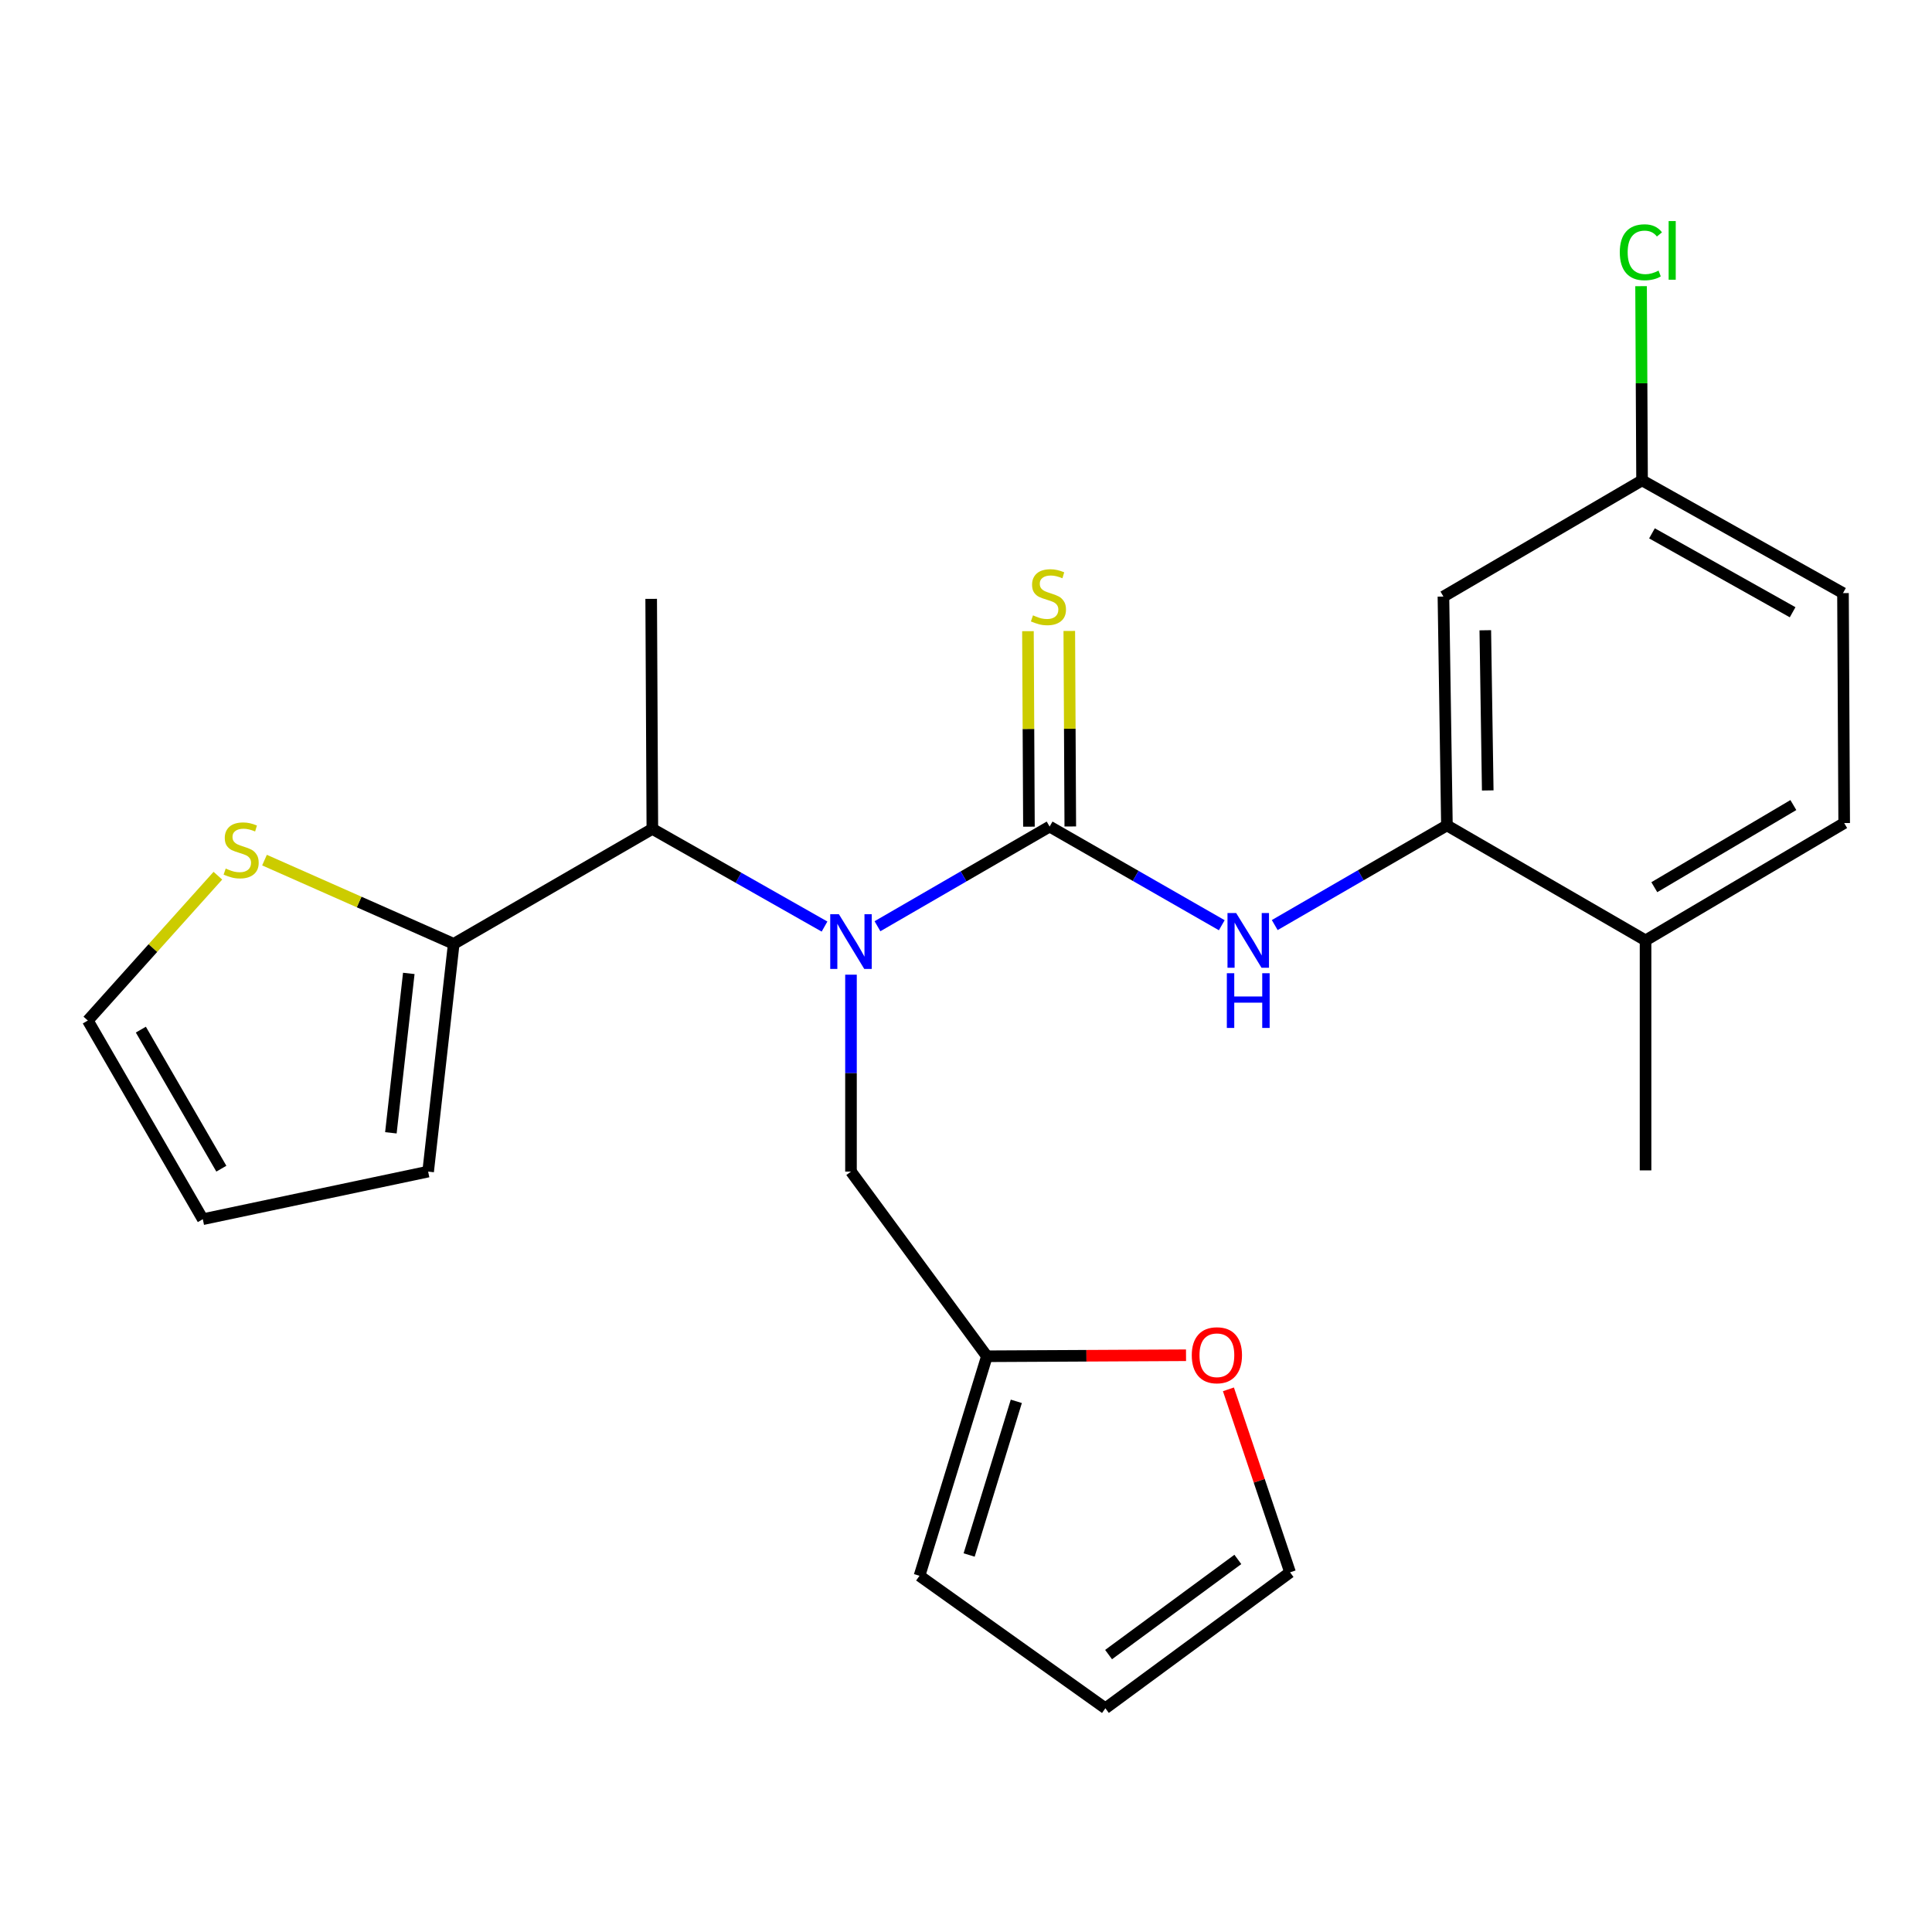 <?xml version='1.0' encoding='iso-8859-1'?>
<svg version='1.1' baseProfile='full'
              xmlns='http://www.w3.org/2000/svg'
                      xmlns:rdkit='http://www.rdkit.org/xml'
                      xmlns:xlink='http://www.w3.org/1999/xlink'
                  xml:space='preserve'
width='1000px' height='1000px' viewBox='0 0 1000 1000'>
<!-- END OF HEADER -->
<rect style='opacity:1.0;fill:#FFFFFF;stroke:none' width='1000' height='1000' x='0' y='0'> </rect>
<path class='bond-0' d='M 543.279,427.833 L 498.728,453.625' style='fill:none;fill-rule:evenodd;stroke:#000000;stroke-width:6px;stroke-linecap:butt;stroke-linejoin:miter;stroke-opacity:1' />
<path class='bond-0' d='M 498.728,453.625 L 454.178,479.416' style='fill:none;fill-rule:evenodd;stroke:#0000FF;stroke-width:6px;stroke-linecap:butt;stroke-linejoin:miter;stroke-opacity:1' />
<path class='bond-1' d='M 543.279,427.833 L 587.833,453.364' style='fill:none;fill-rule:evenodd;stroke:#000000;stroke-width:6px;stroke-linecap:butt;stroke-linejoin:miter;stroke-opacity:1' />
<path class='bond-1' d='M 587.833,453.364 L 632.387,478.895' style='fill:none;fill-rule:evenodd;stroke:#0000FF;stroke-width:6px;stroke-linecap:butt;stroke-linejoin:miter;stroke-opacity:1' />
<path class='bond-6' d='M 553.979,427.779 L 553.722,377.181' style='fill:none;fill-rule:evenodd;stroke:#000000;stroke-width:6px;stroke-linecap:butt;stroke-linejoin:miter;stroke-opacity:1' />
<path class='bond-6' d='M 553.722,377.181 L 553.464,326.583' style='fill:none;fill-rule:evenodd;stroke:#CCCC00;stroke-width:6px;stroke-linecap:butt;stroke-linejoin:miter;stroke-opacity:1' />
<path class='bond-6' d='M 532.578,427.888 L 532.32,377.29' style='fill:none;fill-rule:evenodd;stroke:#000000;stroke-width:6px;stroke-linecap:butt;stroke-linejoin:miter;stroke-opacity:1' />
<path class='bond-6' d='M 532.32,377.29 L 532.063,326.692' style='fill:none;fill-rule:evenodd;stroke:#CCCC00;stroke-width:6px;stroke-linecap:butt;stroke-linejoin:miter;stroke-opacity:1' />
<path class='bond-4' d='M 426.773,479.585 L 382.215,454.309' style='fill:none;fill-rule:evenodd;stroke:#0000FF;stroke-width:6px;stroke-linecap:butt;stroke-linejoin:miter;stroke-opacity:1' />
<path class='bond-4' d='M 382.215,454.309 L 337.657,429.034' style='fill:none;fill-rule:evenodd;stroke:#000000;stroke-width:6px;stroke-linecap:butt;stroke-linejoin:miter;stroke-opacity:1' />
<path class='bond-9' d='M 440.468,504.49 L 440.468,555.454' style='fill:none;fill-rule:evenodd;stroke:#0000FF;stroke-width:6px;stroke-linecap:butt;stroke-linejoin:miter;stroke-opacity:1' />
<path class='bond-9' d='M 440.468,555.454 L 440.468,606.417' style='fill:none;fill-rule:evenodd;stroke:#000000;stroke-width:6px;stroke-linecap:butt;stroke-linejoin:miter;stroke-opacity:1' />
<path class='bond-2' d='M 659.8,478.811 L 704.362,453.019' style='fill:none;fill-rule:evenodd;stroke:#0000FF;stroke-width:6px;stroke-linecap:butt;stroke-linejoin:miter;stroke-opacity:1' />
<path class='bond-2' d='M 704.362,453.019 L 748.924,427.227' style='fill:none;fill-rule:evenodd;stroke:#000000;stroke-width:6px;stroke-linecap:butt;stroke-linejoin:miter;stroke-opacity:1' />
<path class='bond-8' d='M 748.924,427.227 L 747.117,308.781' style='fill:none;fill-rule:evenodd;stroke:#000000;stroke-width:6px;stroke-linecap:butt;stroke-linejoin:miter;stroke-opacity:1' />
<path class='bond-8' d='M 770.052,409.133 L 768.787,326.221' style='fill:none;fill-rule:evenodd;stroke:#000000;stroke-width:6px;stroke-linecap:butt;stroke-linejoin:miter;stroke-opacity:1' />
<path class='bond-11' d='M 748.924,427.227 L 851.735,486.747' style='fill:none;fill-rule:evenodd;stroke:#000000;stroke-width:6px;stroke-linecap:butt;stroke-linejoin:miter;stroke-opacity:1' />
<path class='bond-3' d='M 234.847,488.542 L 337.657,429.034' style='fill:none;fill-rule:evenodd;stroke:#000000;stroke-width:6px;stroke-linecap:butt;stroke-linejoin:miter;stroke-opacity:1' />
<path class='bond-5' d='M 234.847,488.542 L 185.877,466.867' style='fill:none;fill-rule:evenodd;stroke:#000000;stroke-width:6px;stroke-linecap:butt;stroke-linejoin:miter;stroke-opacity:1' />
<path class='bond-5' d='M 185.877,466.867 L 136.907,445.192' style='fill:none;fill-rule:evenodd;stroke:#CCCC00;stroke-width:6px;stroke-linecap:butt;stroke-linejoin:miter;stroke-opacity:1' />
<path class='bond-12' d='M 234.847,488.542 L 221.601,606.417' style='fill:none;fill-rule:evenodd;stroke:#000000;stroke-width:6px;stroke-linecap:butt;stroke-linejoin:miter;stroke-opacity:1' />
<path class='bond-12' d='M 211.592,503.834 L 202.32,586.346' style='fill:none;fill-rule:evenodd;stroke:#000000;stroke-width:6px;stroke-linecap:butt;stroke-linejoin:miter;stroke-opacity:1' />
<path class='bond-22' d='M 337.657,429.034 L 337.051,309.97' style='fill:none;fill-rule:evenodd;stroke:#000000;stroke-width:6px;stroke-linecap:butt;stroke-linejoin:miter;stroke-opacity:1' />
<path class='bond-13' d='M 112.769,453.262 L 79.112,490.746' style='fill:none;fill-rule:evenodd;stroke:#CCCC00;stroke-width:6px;stroke-linecap:butt;stroke-linejoin:miter;stroke-opacity:1' />
<path class='bond-13' d='M 79.112,490.746 L 45.455,528.23' style='fill:none;fill-rule:evenodd;stroke:#000000;stroke-width:6px;stroke-linecap:butt;stroke-linejoin:miter;stroke-opacity:1' />
<path class='bond-7' d='M 510.82,701.999 L 440.468,606.417' style='fill:none;fill-rule:evenodd;stroke:#000000;stroke-width:6px;stroke-linecap:butt;stroke-linejoin:miter;stroke-opacity:1' />
<path class='bond-10' d='M 510.82,701.999 L 562.352,701.737' style='fill:none;fill-rule:evenodd;stroke:#000000;stroke-width:6px;stroke-linecap:butt;stroke-linejoin:miter;stroke-opacity:1' />
<path class='bond-10' d='M 562.352,701.737 L 613.884,701.474' style='fill:none;fill-rule:evenodd;stroke:#FF0000;stroke-width:6px;stroke-linecap:butt;stroke-linejoin:miter;stroke-opacity:1' />
<path class='bond-14' d='M 510.82,701.999 L 475.935,815.629' style='fill:none;fill-rule:evenodd;stroke:#000000;stroke-width:6px;stroke-linecap:butt;stroke-linejoin:miter;stroke-opacity:1' />
<path class='bond-14' d='M 526.046,725.325 L 501.627,804.866' style='fill:none;fill-rule:evenodd;stroke:#000000;stroke-width:6px;stroke-linecap:butt;stroke-linejoin:miter;stroke-opacity:1' />
<path class='bond-19' d='M 747.117,308.781 L 849.927,248.643' style='fill:none;fill-rule:evenodd;stroke:#000000;stroke-width:6px;stroke-linecap:butt;stroke-linejoin:miter;stroke-opacity:1' />
<path class='bond-15' d='M 635.83,719.119 L 651.779,766.476' style='fill:none;fill-rule:evenodd;stroke:#FF0000;stroke-width:6px;stroke-linecap:butt;stroke-linejoin:miter;stroke-opacity:1' />
<path class='bond-15' d='M 651.779,766.476 L 667.729,813.834' style='fill:none;fill-rule:evenodd;stroke:#000000;stroke-width:6px;stroke-linecap:butt;stroke-linejoin:miter;stroke-opacity:1' />
<path class='bond-18' d='M 851.735,486.747 L 954.545,426.014' style='fill:none;fill-rule:evenodd;stroke:#000000;stroke-width:6px;stroke-linecap:butt;stroke-linejoin:miter;stroke-opacity:1' />
<path class='bond-18' d='M 856.271,459.21 L 928.239,416.697' style='fill:none;fill-rule:evenodd;stroke:#000000;stroke-width:6px;stroke-linecap:butt;stroke-linejoin:miter;stroke-opacity:1' />
<path class='bond-23' d='M 851.735,486.747 L 851.735,605.787' style='fill:none;fill-rule:evenodd;stroke:#000000;stroke-width:6px;stroke-linecap:butt;stroke-linejoin:miter;stroke-opacity:1' />
<path class='bond-16' d='M 221.601,606.417 L 104.975,631.053' style='fill:none;fill-rule:evenodd;stroke:#000000;stroke-width:6px;stroke-linecap:butt;stroke-linejoin:miter;stroke-opacity:1' />
<path class='bond-26' d='M 45.455,528.23 L 104.975,631.053' style='fill:none;fill-rule:evenodd;stroke:#000000;stroke-width:6px;stroke-linecap:butt;stroke-linejoin:miter;stroke-opacity:1' />
<path class='bond-26' d='M 72.905,532.932 L 114.569,604.908' style='fill:none;fill-rule:evenodd;stroke:#000000;stroke-width:6px;stroke-linecap:butt;stroke-linejoin:miter;stroke-opacity:1' />
<path class='bond-17' d='M 475.935,815.629 L 572.147,884.198' style='fill:none;fill-rule:evenodd;stroke:#000000;stroke-width:6px;stroke-linecap:butt;stroke-linejoin:miter;stroke-opacity:1' />
<path class='bond-25' d='M 667.729,813.834 L 572.147,884.198' style='fill:none;fill-rule:evenodd;stroke:#000000;stroke-width:6px;stroke-linecap:butt;stroke-linejoin:miter;stroke-opacity:1' />
<path class='bond-25' d='M 640.704,807.154 L 573.797,856.408' style='fill:none;fill-rule:evenodd;stroke:#000000;stroke-width:6px;stroke-linecap:butt;stroke-linejoin:miter;stroke-opacity:1' />
<path class='bond-20' d='M 954.545,426.014 L 953.927,306.986' style='fill:none;fill-rule:evenodd;stroke:#000000;stroke-width:6px;stroke-linecap:butt;stroke-linejoin:miter;stroke-opacity:1' />
<path class='bond-21' d='M 849.927,248.643 L 849.671,198.38' style='fill:none;fill-rule:evenodd;stroke:#000000;stroke-width:6px;stroke-linecap:butt;stroke-linejoin:miter;stroke-opacity:1' />
<path class='bond-21' d='M 849.671,198.38 L 849.415,148.118' style='fill:none;fill-rule:evenodd;stroke:#00CC00;stroke-width:6px;stroke-linecap:butt;stroke-linejoin:miter;stroke-opacity:1' />
<path class='bond-24' d='M 849.927,248.643 L 953.927,306.986' style='fill:none;fill-rule:evenodd;stroke:#000000;stroke-width:6px;stroke-linecap:butt;stroke-linejoin:miter;stroke-opacity:1' />
<path class='bond-24' d='M 855.056,276.059 L 927.856,316.899' style='fill:none;fill-rule:evenodd;stroke:#000000;stroke-width:6px;stroke-linecap:butt;stroke-linejoin:miter;stroke-opacity:1' />
<path  class='atom-1' d='M 434.208 473.193
L 443.488 488.193
Q 444.408 489.673, 445.888 492.353
Q 447.368 495.033, 447.448 495.193
L 447.448 473.193
L 451.208 473.193
L 451.208 501.513
L 447.328 501.513
L 437.368 485.113
Q 436.208 483.193, 434.968 480.993
Q 433.768 478.793, 433.408 478.113
L 433.408 501.513
L 429.728 501.513
L 429.728 473.193
L 434.208 473.193
' fill='#0000FF'/>
<path  class='atom-2' d='M 639.829 472.587
L 649.109 487.587
Q 650.029 489.067, 651.509 491.747
Q 652.989 494.427, 653.069 494.587
L 653.069 472.587
L 656.829 472.587
L 656.829 500.907
L 652.949 500.907
L 642.989 484.507
Q 641.829 482.587, 640.589 480.387
Q 639.389 478.187, 639.029 477.507
L 639.029 500.907
L 635.349 500.907
L 635.349 472.587
L 639.829 472.587
' fill='#0000FF'/>
<path  class='atom-2' d='M 635.009 503.739
L 638.849 503.739
L 638.849 515.779
L 653.329 515.779
L 653.329 503.739
L 657.169 503.739
L 657.169 532.059
L 653.329 532.059
L 653.329 518.979
L 638.849 518.979
L 638.849 532.059
L 635.009 532.059
L 635.009 503.739
' fill='#0000FF'/>
<path  class='atom-6' d='M 116.819 449.562
Q 117.139 449.682, 118.459 450.242
Q 119.779 450.802, 121.219 451.162
Q 122.699 451.482, 124.139 451.482
Q 126.819 451.482, 128.379 450.202
Q 129.939 448.882, 129.939 446.602
Q 129.939 445.042, 129.139 444.082
Q 128.379 443.122, 127.179 442.602
Q 125.979 442.082, 123.979 441.482
Q 121.459 440.722, 119.939 440.002
Q 118.459 439.282, 117.379 437.762
Q 116.339 436.242, 116.339 433.682
Q 116.339 430.122, 118.739 427.922
Q 121.179 425.722, 125.979 425.722
Q 129.259 425.722, 132.979 427.282
L 132.059 430.362
Q 128.659 428.962, 126.099 428.962
Q 123.339 428.962, 121.819 430.122
Q 120.299 431.242, 120.339 433.202
Q 120.339 434.722, 121.099 435.642
Q 121.899 436.562, 123.019 437.082
Q 124.179 437.602, 126.099 438.202
Q 128.659 439.002, 130.179 439.802
Q 131.699 440.602, 132.779 442.242
Q 133.899 443.842, 133.899 446.602
Q 133.899 450.522, 131.259 452.642
Q 128.659 454.722, 124.299 454.722
Q 121.779 454.722, 119.859 454.162
Q 117.979 453.642, 115.739 452.722
L 116.819 449.562
' fill='#CCCC00'/>
<path  class='atom-7' d='M 534.672 318.501
Q 534.992 318.621, 536.312 319.181
Q 537.632 319.741, 539.072 320.101
Q 540.552 320.421, 541.992 320.421
Q 544.672 320.421, 546.232 319.141
Q 547.792 317.821, 547.792 315.541
Q 547.792 313.981, 546.992 313.021
Q 546.232 312.061, 545.032 311.541
Q 543.832 311.021, 541.832 310.421
Q 539.312 309.661, 537.792 308.941
Q 536.312 308.221, 535.232 306.701
Q 534.192 305.181, 534.192 302.621
Q 534.192 299.061, 536.592 296.861
Q 539.032 294.661, 543.832 294.661
Q 547.112 294.661, 550.832 296.221
L 549.912 299.301
Q 546.512 297.901, 543.952 297.901
Q 541.192 297.901, 539.672 299.061
Q 538.152 300.181, 538.192 302.141
Q 538.192 303.661, 538.952 304.581
Q 539.752 305.501, 540.872 306.021
Q 542.032 306.541, 543.952 307.141
Q 546.512 307.941, 548.032 308.741
Q 549.552 309.541, 550.632 311.181
Q 551.752 312.781, 551.752 315.541
Q 551.752 319.461, 549.112 321.581
Q 546.512 323.661, 542.152 323.661
Q 539.632 323.661, 537.712 323.101
Q 535.832 322.581, 533.592 321.661
L 534.672 318.501
' fill='#CCCC00'/>
<path  class='atom-11' d='M 616.86 701.473
Q 616.86 694.673, 620.22 690.873
Q 623.58 687.073, 629.86 687.073
Q 636.14 687.073, 639.5 690.873
Q 642.86 694.673, 642.86 701.473
Q 642.86 708.353, 639.46 712.273
Q 636.06 716.153, 629.86 716.153
Q 623.62 716.153, 620.22 712.273
Q 616.86 708.393, 616.86 701.473
M 629.86 712.953
Q 634.18 712.953, 636.5 710.073
Q 638.86 707.153, 638.86 701.473
Q 638.86 695.913, 636.5 693.113
Q 634.18 690.273, 629.86 690.273
Q 625.54 690.273, 623.18 693.073
Q 620.86 695.873, 620.86 701.473
Q 620.86 707.193, 623.18 710.073
Q 625.54 712.953, 629.86 712.953
' fill='#FF0000'/>
<path  class='atom-22' d='M 838.401 130.582
Q 838.401 123.542, 841.681 119.862
Q 845.001 116.142, 851.281 116.142
Q 857.121 116.142, 860.241 120.262
L 857.601 122.422
Q 855.321 119.422, 851.281 119.422
Q 847.001 119.422, 844.721 122.302
Q 842.481 125.142, 842.481 130.582
Q 842.481 136.182, 844.801 139.062
Q 847.161 141.942, 851.721 141.942
Q 854.841 141.942, 858.481 140.062
L 859.601 143.062
Q 858.121 144.022, 855.881 144.582
Q 853.641 145.142, 851.161 145.142
Q 845.001 145.142, 841.681 141.382
Q 838.401 137.622, 838.401 130.582
' fill='#00CC00'/>
<path  class='atom-22' d='M 863.681 114.422
L 867.361 114.422
L 867.361 144.782
L 863.681 144.782
L 863.681 114.422
' fill='#00CC00'/>
</svg>
